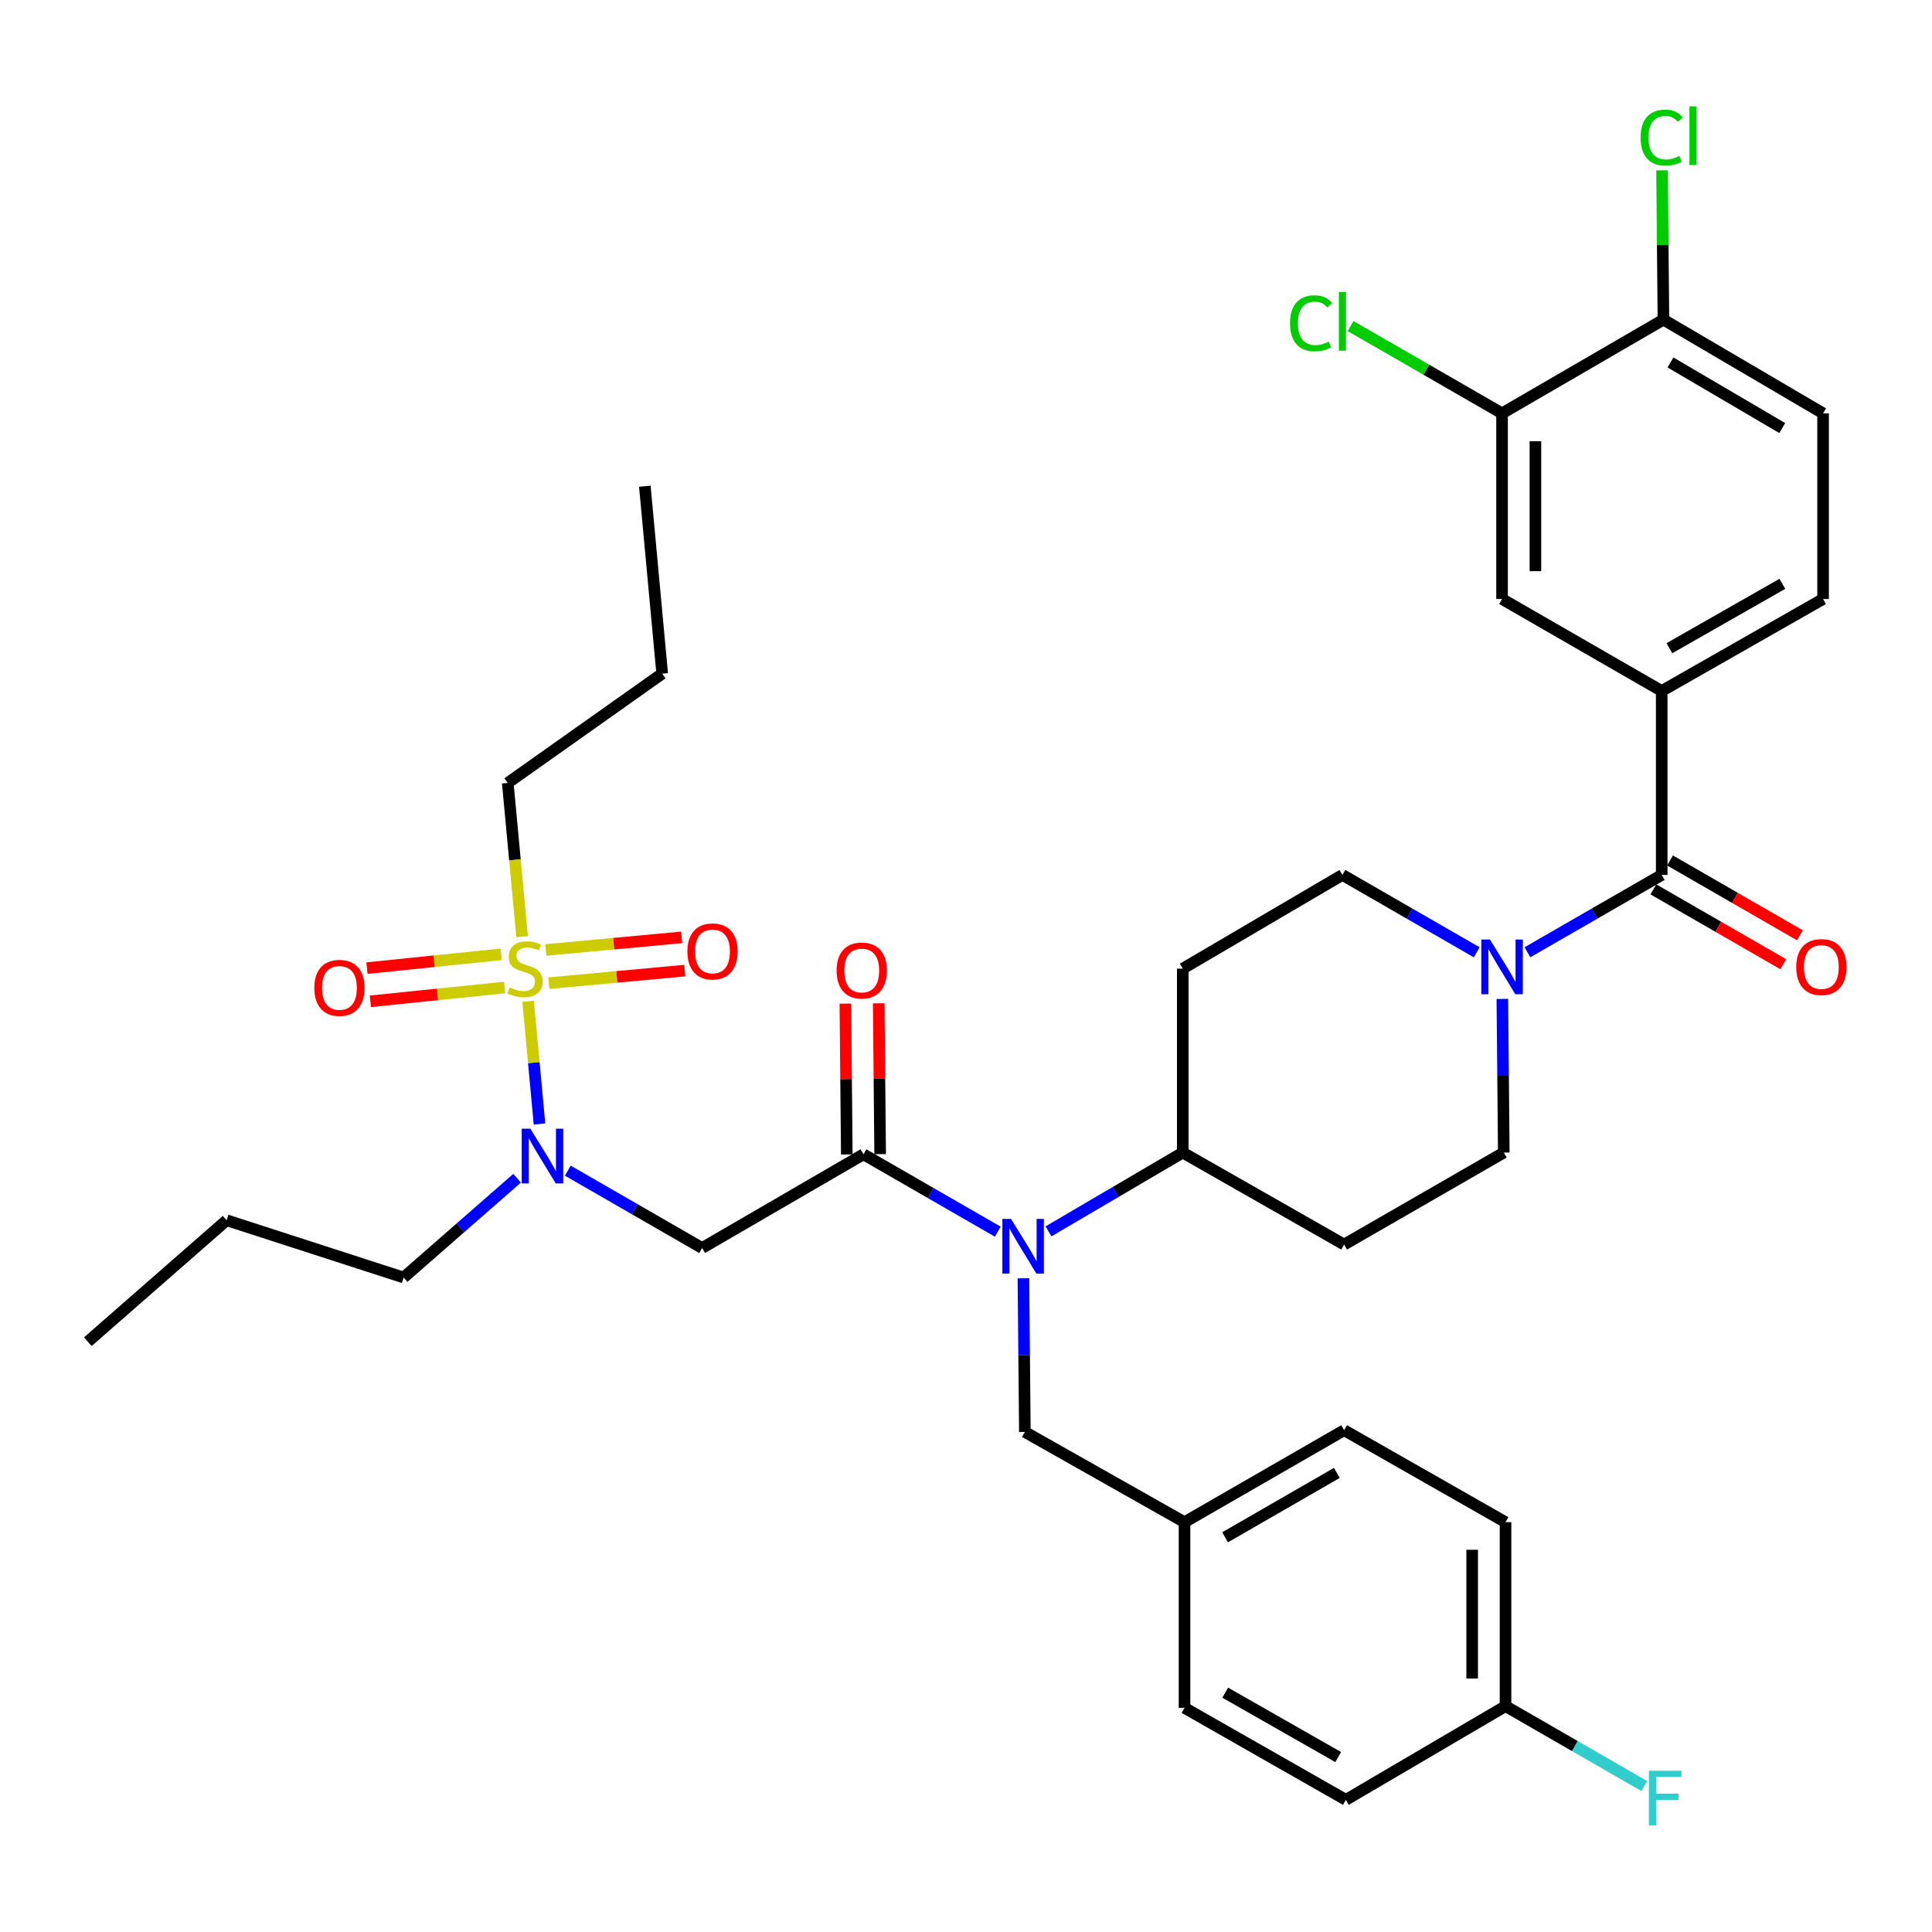<?xml version='1.0' encoding='iso-8859-1'?>
<svg version='1.1' baseProfile='full'
              xmlns='http://www.w3.org/2000/svg'
                      xmlns:rdkit='http://www.rdkit.org/xml'
                      xmlns:xlink='http://www.w3.org/1999/xlink'
                  xml:space='preserve'
width='1000px' height='1000px' viewBox='0 0 1000 1000'>
<!-- END OF HEADER -->
<rect style='opacity:1.0;fill:#FFFFFF;stroke:none' width='1000' height='1000' x='0' y='0'> </rect>
<path class='bond-0' d='M 777.618,517.026 L 777.987,556.799' style='fill:none;fill-rule:evenodd;stroke:#0000FF;stroke-width:6px;stroke-linecap:butt;stroke-linejoin:miter;stroke-opacity:1' />
<path class='bond-0' d='M 777.987,556.799 L 778.356,596.572' style='fill:none;fill-rule:evenodd;stroke:#000000;stroke-width:6px;stroke-linecap:butt;stroke-linejoin:miter;stroke-opacity:1' />
<path class='bond-1' d='M 790.588,492.903 L 825.342,472.881' style='fill:none;fill-rule:evenodd;stroke:#0000FF;stroke-width:6px;stroke-linecap:butt;stroke-linejoin:miter;stroke-opacity:1' />
<path class='bond-1' d='M 825.342,472.881 L 860.097,452.86' style='fill:none;fill-rule:evenodd;stroke:#000000;stroke-width:6px;stroke-linecap:butt;stroke-linejoin:miter;stroke-opacity:1' />
<path class='bond-2' d='M 764.34,492.903 L 729.586,472.881' style='fill:none;fill-rule:evenodd;stroke:#0000FF;stroke-width:6px;stroke-linecap:butt;stroke-linejoin:miter;stroke-opacity:1' />
<path class='bond-2' d='M 729.586,472.881 L 694.832,452.86' style='fill:none;fill-rule:evenodd;stroke:#000000;stroke-width:6px;stroke-linecap:butt;stroke-linejoin:miter;stroke-opacity:1' />
<path class='bond-3' d='M 860.097,357.653 L 777.464,310.049' style='fill:none;fill-rule:evenodd;stroke:#000000;stroke-width:6px;stroke-linecap:butt;stroke-linejoin:miter;stroke-opacity:1' />
<path class='bond-4' d='M 860.097,357.653 L 943.621,310.049' style='fill:none;fill-rule:evenodd;stroke:#000000;stroke-width:6px;stroke-linecap:butt;stroke-linejoin:miter;stroke-opacity:1' />
<path class='bond-4' d='M 864.076,335.512 L 922.543,302.19' style='fill:none;fill-rule:evenodd;stroke:#000000;stroke-width:6px;stroke-linecap:butt;stroke-linejoin:miter;stroke-opacity:1' />
<path class='bond-5' d='M 860.097,357.653 L 860.097,452.86' style='fill:none;fill-rule:evenodd;stroke:#000000;stroke-width:6px;stroke-linecap:butt;stroke-linejoin:miter;stroke-opacity:1' />
<path class='bond-6' d='M 855.787,460.34 L 889.412,479.711' style='fill:none;fill-rule:evenodd;stroke:#000000;stroke-width:6px;stroke-linecap:butt;stroke-linejoin:miter;stroke-opacity:1' />
<path class='bond-6' d='M 889.412,479.711 L 923.036,499.081' style='fill:none;fill-rule:evenodd;stroke:#FF0000;stroke-width:6px;stroke-linecap:butt;stroke-linejoin:miter;stroke-opacity:1' />
<path class='bond-6' d='M 864.406,445.38 L 898.03,464.75' style='fill:none;fill-rule:evenodd;stroke:#000000;stroke-width:6px;stroke-linecap:butt;stroke-linejoin:miter;stroke-opacity:1' />
<path class='bond-6' d='M 898.03,464.75 L 931.654,484.121' style='fill:none;fill-rule:evenodd;stroke:#FF0000;stroke-width:6px;stroke-linecap:butt;stroke-linejoin:miter;stroke-opacity:1' />
<path class='bond-7' d='M 777.464,213.95 L 777.464,310.049' style='fill:none;fill-rule:evenodd;stroke:#000000;stroke-width:6px;stroke-linecap:butt;stroke-linejoin:miter;stroke-opacity:1' />
<path class='bond-7' d='M 794.729,228.365 L 794.729,295.634' style='fill:none;fill-rule:evenodd;stroke:#000000;stroke-width:6px;stroke-linecap:butt;stroke-linejoin:miter;stroke-opacity:1' />
<path class='bond-8' d='M 777.464,213.95 L 738.26,191.365' style='fill:none;fill-rule:evenodd;stroke:#000000;stroke-width:6px;stroke-linecap:butt;stroke-linejoin:miter;stroke-opacity:1' />
<path class='bond-8' d='M 738.26,191.365 L 699.056,168.78' style='fill:none;fill-rule:evenodd;stroke:#00CC00;stroke-width:6px;stroke-linecap:butt;stroke-linejoin:miter;stroke-opacity:1' />
<path class='bond-9' d='M 777.464,213.95 L 860.989,165.445' style='fill:none;fill-rule:evenodd;stroke:#000000;stroke-width:6px;stroke-linecap:butt;stroke-linejoin:miter;stroke-opacity:1' />
<path class='bond-10' d='M 293.901,605.927 L 328.656,625.948' style='fill:none;fill-rule:evenodd;stroke:#0000FF;stroke-width:6px;stroke-linecap:butt;stroke-linejoin:miter;stroke-opacity:1' />
<path class='bond-10' d='M 328.656,625.948 L 363.41,645.97' style='fill:none;fill-rule:evenodd;stroke:#000000;stroke-width:6px;stroke-linecap:butt;stroke-linejoin:miter;stroke-opacity:1' />
<path class='bond-11' d='M 279.24,581.771 L 276.298,550.017' style='fill:none;fill-rule:evenodd;stroke:#0000FF;stroke-width:6px;stroke-linecap:butt;stroke-linejoin:miter;stroke-opacity:1' />
<path class='bond-11' d='M 276.298,550.017 L 273.356,518.264' style='fill:none;fill-rule:evenodd;stroke:#CCCC00;stroke-width:6px;stroke-linecap:butt;stroke-linejoin:miter;stroke-opacity:1' />
<path class='bond-12' d='M 267.65,609.851 L 238.283,635.545' style='fill:none;fill-rule:evenodd;stroke:#0000FF;stroke-width:6px;stroke-linecap:butt;stroke-linejoin:miter;stroke-opacity:1' />
<path class='bond-12' d='M 238.283,635.545 L 208.916,661.24' style='fill:none;fill-rule:evenodd;stroke:#000000;stroke-width:6px;stroke-linecap:butt;stroke-linejoin:miter;stroke-opacity:1' />
<path class='bond-13' d='M 262.812,405.256 L 342.749,348.675' style='fill:none;fill-rule:evenodd;stroke:#000000;stroke-width:6px;stroke-linecap:butt;stroke-linejoin:miter;stroke-opacity:1' />
<path class='bond-14' d='M 262.812,405.256 L 266.529,445.044' style='fill:none;fill-rule:evenodd;stroke:#000000;stroke-width:6px;stroke-linecap:butt;stroke-linejoin:miter;stroke-opacity:1' />
<path class='bond-14' d='M 266.529,445.044 L 270.245,484.832' style='fill:none;fill-rule:evenodd;stroke:#CCCC00;stroke-width:6px;stroke-linecap:butt;stroke-linejoin:miter;stroke-opacity:1' />
<path class='bond-15' d='M 284.102,508.894 L 319.271,505.635' style='fill:none;fill-rule:evenodd;stroke:#CCCC00;stroke-width:6px;stroke-linecap:butt;stroke-linejoin:miter;stroke-opacity:1' />
<path class='bond-15' d='M 319.271,505.635 L 354.441,502.377' style='fill:none;fill-rule:evenodd;stroke:#FF0000;stroke-width:6px;stroke-linecap:butt;stroke-linejoin:miter;stroke-opacity:1' />
<path class='bond-15' d='M 282.509,491.703 L 317.678,488.444' style='fill:none;fill-rule:evenodd;stroke:#CCCC00;stroke-width:6px;stroke-linecap:butt;stroke-linejoin:miter;stroke-opacity:1' />
<path class='bond-15' d='M 317.678,488.444 L 352.848,485.185' style='fill:none;fill-rule:evenodd;stroke:#FF0000;stroke-width:6px;stroke-linecap:butt;stroke-linejoin:miter;stroke-opacity:1' />
<path class='bond-16' d='M 259.412,493.96 L 224.673,497.531' style='fill:none;fill-rule:evenodd;stroke:#CCCC00;stroke-width:6px;stroke-linecap:butt;stroke-linejoin:miter;stroke-opacity:1' />
<path class='bond-16' d='M 224.673,497.531 L 189.934,501.102' style='fill:none;fill-rule:evenodd;stroke:#FF0000;stroke-width:6px;stroke-linecap:butt;stroke-linejoin:miter;stroke-opacity:1' />
<path class='bond-16' d='M 261.178,511.134 L 226.439,514.706' style='fill:none;fill-rule:evenodd;stroke:#CCCC00;stroke-width:6px;stroke-linecap:butt;stroke-linejoin:miter;stroke-opacity:1' />
<path class='bond-16' d='M 226.439,514.706 L 191.7,518.277' style='fill:none;fill-rule:evenodd;stroke:#FF0000;stroke-width:6px;stroke-linecap:butt;stroke-linejoin:miter;stroke-opacity:1' />
<path class='bond-17' d='M 342.749,348.675 L 333.762,251.674' style='fill:none;fill-rule:evenodd;stroke:#000000;stroke-width:6px;stroke-linecap:butt;stroke-linejoin:miter;stroke-opacity:1' />
<path class='bond-18' d='M 208.916,661.24 L 117.306,631.601' style='fill:none;fill-rule:evenodd;stroke:#000000;stroke-width:6px;stroke-linecap:butt;stroke-linejoin:miter;stroke-opacity:1' />
<path class='bond-19' d='M 117.306,631.601 L 45.455,694.465' style='fill:none;fill-rule:evenodd;stroke:#000000;stroke-width:6px;stroke-linecap:butt;stroke-linejoin:miter;stroke-opacity:1' />
<path class='bond-20' d='M 542.702,637.359 L 577.451,616.966' style='fill:none;fill-rule:evenodd;stroke:#0000FF;stroke-width:6px;stroke-linecap:butt;stroke-linejoin:miter;stroke-opacity:1' />
<path class='bond-20' d='M 577.451,616.966 L 612.199,596.572' style='fill:none;fill-rule:evenodd;stroke:#000000;stroke-width:6px;stroke-linecap:butt;stroke-linejoin:miter;stroke-opacity:1' />
<path class='bond-21' d='M 516.443,637.507 L 481.688,617.486' style='fill:none;fill-rule:evenodd;stroke:#0000FF;stroke-width:6px;stroke-linecap:butt;stroke-linejoin:miter;stroke-opacity:1' />
<path class='bond-21' d='M 481.688,617.486 L 446.934,597.464' style='fill:none;fill-rule:evenodd;stroke:#000000;stroke-width:6px;stroke-linecap:butt;stroke-linejoin:miter;stroke-opacity:1' />
<path class='bond-22' d='M 529.722,661.631 L 530.095,701.404' style='fill:none;fill-rule:evenodd;stroke:#0000FF;stroke-width:6px;stroke-linecap:butt;stroke-linejoin:miter;stroke-opacity:1' />
<path class='bond-22' d='M 530.095,701.404 L 530.468,741.177' style='fill:none;fill-rule:evenodd;stroke:#000000;stroke-width:6px;stroke-linecap:butt;stroke-linejoin:miter;stroke-opacity:1' />
<path class='bond-23' d='M 455.566,597.383 L 455.197,558.349' style='fill:none;fill-rule:evenodd;stroke:#000000;stroke-width:6px;stroke-linecap:butt;stroke-linejoin:miter;stroke-opacity:1' />
<path class='bond-23' d='M 455.197,558.349 L 454.827,519.316' style='fill:none;fill-rule:evenodd;stroke:#FF0000;stroke-width:6px;stroke-linecap:butt;stroke-linejoin:miter;stroke-opacity:1' />
<path class='bond-23' d='M 438.302,597.546 L 437.932,558.513' style='fill:none;fill-rule:evenodd;stroke:#000000;stroke-width:6px;stroke-linecap:butt;stroke-linejoin:miter;stroke-opacity:1' />
<path class='bond-23' d='M 437.932,558.513 L 437.563,519.479' style='fill:none;fill-rule:evenodd;stroke:#FF0000;stroke-width:6px;stroke-linecap:butt;stroke-linejoin:miter;stroke-opacity:1' />
<path class='bond-24' d='M 446.934,597.464 L 363.41,645.97' style='fill:none;fill-rule:evenodd;stroke:#000000;stroke-width:6px;stroke-linecap:butt;stroke-linejoin:miter;stroke-opacity:1' />
<path class='bond-25' d='M 778.356,596.572 L 695.724,644.176' style='fill:none;fill-rule:evenodd;stroke:#000000;stroke-width:6px;stroke-linecap:butt;stroke-linejoin:miter;stroke-opacity:1' />
<path class='bond-26' d='M 694.832,452.86 L 612.199,501.365' style='fill:none;fill-rule:evenodd;stroke:#000000;stroke-width:6px;stroke-linecap:butt;stroke-linejoin:miter;stroke-opacity:1' />
<path class='bond-27' d='M 612.199,501.365 L 612.199,596.572' style='fill:none;fill-rule:evenodd;stroke:#000000;stroke-width:6px;stroke-linecap:butt;stroke-linejoin:miter;stroke-opacity:1' />
<path class='bond-28' d='M 612.199,596.572 L 695.724,644.176' style='fill:none;fill-rule:evenodd;stroke:#000000;stroke-width:6px;stroke-linecap:butt;stroke-linejoin:miter;stroke-opacity:1' />
<path class='bond-29' d='M 779.258,883.086 L 779.258,787.879' style='fill:none;fill-rule:evenodd;stroke:#000000;stroke-width:6px;stroke-linecap:butt;stroke-linejoin:miter;stroke-opacity:1' />
<path class='bond-29' d='M 761.993,868.805 L 761.993,802.16' style='fill:none;fill-rule:evenodd;stroke:#000000;stroke-width:6px;stroke-linecap:butt;stroke-linejoin:miter;stroke-opacity:1' />
<path class='bond-30' d='M 779.258,883.086 L 696.625,931.591' style='fill:none;fill-rule:evenodd;stroke:#000000;stroke-width:6px;stroke-linecap:butt;stroke-linejoin:miter;stroke-opacity:1' />
<path class='bond-31' d='M 779.258,883.086 L 815.172,903.776' style='fill:none;fill-rule:evenodd;stroke:#000000;stroke-width:6px;stroke-linecap:butt;stroke-linejoin:miter;stroke-opacity:1' />
<path class='bond-31' d='M 815.172,903.776 L 851.086,924.465' style='fill:none;fill-rule:evenodd;stroke:#33CCCC;stroke-width:6px;stroke-linecap:butt;stroke-linejoin:miter;stroke-opacity:1' />
<path class='bond-32' d='M 779.258,787.879 L 695.724,740.275' style='fill:none;fill-rule:evenodd;stroke:#000000;stroke-width:6px;stroke-linecap:butt;stroke-linejoin:miter;stroke-opacity:1' />
<path class='bond-33' d='M 695.724,740.275 L 613.101,787.879' style='fill:none;fill-rule:evenodd;stroke:#000000;stroke-width:6px;stroke-linecap:butt;stroke-linejoin:miter;stroke-opacity:1' />
<path class='bond-33' d='M 691.949,762.375 L 634.113,795.698' style='fill:none;fill-rule:evenodd;stroke:#000000;stroke-width:6px;stroke-linecap:butt;stroke-linejoin:miter;stroke-opacity:1' />
<path class='bond-34' d='M 613.101,883.988 L 613.101,787.879' style='fill:none;fill-rule:evenodd;stroke:#000000;stroke-width:6px;stroke-linecap:butt;stroke-linejoin:miter;stroke-opacity:1' />
<path class='bond-35' d='M 613.101,883.988 L 696.625,931.591' style='fill:none;fill-rule:evenodd;stroke:#000000;stroke-width:6px;stroke-linecap:butt;stroke-linejoin:miter;stroke-opacity:1' />
<path class='bond-35' d='M 634.178,876.128 L 692.646,909.451' style='fill:none;fill-rule:evenodd;stroke:#000000;stroke-width:6px;stroke-linecap:butt;stroke-linejoin:miter;stroke-opacity:1' />
<path class='bond-36' d='M 613.101,787.879 L 530.468,741.177' style='fill:none;fill-rule:evenodd;stroke:#000000;stroke-width:6px;stroke-linecap:butt;stroke-linejoin:miter;stroke-opacity:1' />
<path class='bond-37' d='M 860.989,165.445 L 943.621,213.95' style='fill:none;fill-rule:evenodd;stroke:#000000;stroke-width:6px;stroke-linecap:butt;stroke-linejoin:miter;stroke-opacity:1' />
<path class='bond-37' d='M 864.643,187.61 L 922.486,221.564' style='fill:none;fill-rule:evenodd;stroke:#000000;stroke-width:6px;stroke-linecap:butt;stroke-linejoin:miter;stroke-opacity:1' />
<path class='bond-38' d='M 860.989,165.445 L 860.627,126.801' style='fill:none;fill-rule:evenodd;stroke:#000000;stroke-width:6px;stroke-linecap:butt;stroke-linejoin:miter;stroke-opacity:1' />
<path class='bond-38' d='M 860.627,126.801 L 860.265,88.158' style='fill:none;fill-rule:evenodd;stroke:#00CC00;stroke-width:6px;stroke-linecap:butt;stroke-linejoin:miter;stroke-opacity:1' />
<path class='bond-39' d='M 943.621,310.049 L 943.621,213.95' style='fill:none;fill-rule:evenodd;stroke:#000000;stroke-width:6px;stroke-linecap:butt;stroke-linejoin:miter;stroke-opacity:1' />
<path  class='atom-0' d='M 771.204 486.304
L 780.484 501.304
Q 781.404 502.784, 782.884 505.464
Q 784.364 508.144, 784.444 508.304
L 784.444 486.304
L 788.204 486.304
L 788.204 514.624
L 784.324 514.624
L 774.364 498.224
Q 773.204 496.304, 771.964 494.104
Q 770.764 491.904, 770.404 491.224
L 770.404 514.624
L 766.724 514.624
L 766.724 486.304
L 771.204 486.304
' fill='#0000FF'/>
<path  class='atom-3' d='M 929.729 500.544
Q 929.729 493.744, 933.089 489.944
Q 936.449 486.144, 942.729 486.144
Q 949.009 486.144, 952.369 489.944
Q 955.729 493.744, 955.729 500.544
Q 955.729 507.424, 952.329 511.344
Q 948.929 515.224, 942.729 515.224
Q 936.489 515.224, 933.089 511.344
Q 929.729 507.464, 929.729 500.544
M 942.729 512.024
Q 947.049 512.024, 949.369 509.144
Q 951.729 506.224, 951.729 500.544
Q 951.729 494.984, 949.369 492.184
Q 947.049 489.344, 942.729 489.344
Q 938.409 489.344, 936.049 492.144
Q 933.729 494.944, 933.729 500.544
Q 933.729 506.264, 936.049 509.144
Q 938.409 512.024, 942.729 512.024
' fill='#FF0000'/>
<path  class='atom-6' d='M 274.517 584.206
L 283.797 599.206
Q 284.717 600.686, 286.197 603.366
Q 287.677 606.046, 287.757 606.206
L 287.757 584.206
L 291.517 584.206
L 291.517 612.526
L 287.637 612.526
L 277.677 596.126
Q 276.517 594.206, 275.277 592.006
Q 274.077 589.806, 273.717 589.126
L 273.717 612.526
L 270.037 612.526
L 270.037 584.206
L 274.517 584.206
' fill='#0000FF'/>
<path  class='atom-8' d='M 263.79 511.085
Q 264.11 511.205, 265.43 511.765
Q 266.75 512.325, 268.19 512.685
Q 269.67 513.005, 271.11 513.005
Q 273.79 513.005, 275.35 511.725
Q 276.91 510.405, 276.91 508.125
Q 276.91 506.565, 276.11 505.605
Q 275.35 504.645, 274.15 504.125
Q 272.95 503.605, 270.95 503.005
Q 268.43 502.245, 266.91 501.525
Q 265.43 500.805, 264.35 499.285
Q 263.31 497.765, 263.31 495.205
Q 263.31 491.645, 265.71 489.445
Q 268.15 487.245, 272.95 487.245
Q 276.23 487.245, 279.95 488.805
L 279.03 491.885
Q 275.63 490.485, 273.07 490.485
Q 270.31 490.485, 268.79 491.645
Q 267.27 492.765, 267.31 494.725
Q 267.31 496.245, 268.07 497.165
Q 268.87 498.085, 269.99 498.605
Q 271.15 499.125, 273.07 499.725
Q 275.63 500.525, 277.15 501.325
Q 278.67 502.125, 279.75 503.765
Q 280.87 505.365, 280.87 508.125
Q 280.87 512.045, 278.23 514.165
Q 275.63 516.245, 271.27 516.245
Q 268.75 516.245, 266.83 515.685
Q 264.95 515.165, 262.71 514.245
L 263.79 511.085
' fill='#CCCC00'/>
<path  class='atom-9' d='M 355.791 492.458
Q 355.791 485.658, 359.151 481.858
Q 362.511 478.058, 368.791 478.058
Q 375.071 478.058, 378.431 481.858
Q 381.791 485.658, 381.791 492.458
Q 381.791 499.338, 378.391 503.258
Q 374.991 507.138, 368.791 507.138
Q 362.551 507.138, 359.151 503.258
Q 355.791 499.378, 355.791 492.458
M 368.791 503.938
Q 373.111 503.938, 375.431 501.058
Q 377.791 498.138, 377.791 492.458
Q 377.791 486.898, 375.431 484.098
Q 373.111 481.258, 368.791 481.258
Q 364.471 481.258, 362.111 484.058
Q 359.791 486.858, 359.791 492.458
Q 359.791 498.178, 362.111 501.058
Q 364.471 503.938, 368.791 503.938
' fill='#FF0000'/>
<path  class='atom-10' d='M 162.691 511.325
Q 162.691 504.525, 166.051 500.725
Q 169.411 496.925, 175.691 496.925
Q 181.971 496.925, 185.331 500.725
Q 188.691 504.525, 188.691 511.325
Q 188.691 518.205, 185.291 522.125
Q 181.891 526.005, 175.691 526.005
Q 169.451 526.005, 166.051 522.125
Q 162.691 518.245, 162.691 511.325
M 175.691 522.805
Q 180.011 522.805, 182.331 519.925
Q 184.691 517.005, 184.691 511.325
Q 184.691 505.765, 182.331 502.965
Q 180.011 500.125, 175.691 500.125
Q 171.371 500.125, 169.011 502.925
Q 166.691 505.725, 166.691 511.325
Q 166.691 517.045, 169.011 519.925
Q 171.371 522.805, 175.691 522.805
' fill='#FF0000'/>
<path  class='atom-15' d='M 523.307 630.908
L 532.587 645.908
Q 533.507 647.388, 534.987 650.068
Q 536.467 652.748, 536.547 652.908
L 536.547 630.908
L 540.307 630.908
L 540.307 659.228
L 536.427 659.228
L 526.467 642.828
Q 525.307 640.908, 524.067 638.708
Q 522.867 636.508, 522.507 635.828
L 522.507 659.228
L 518.827 659.228
L 518.827 630.908
L 523.307 630.908
' fill='#0000FF'/>
<path  class='atom-17' d='M 433.033 502.337
Q 433.033 495.537, 436.393 491.737
Q 439.753 487.937, 446.033 487.937
Q 452.313 487.937, 455.673 491.737
Q 459.033 495.537, 459.033 502.337
Q 459.033 509.217, 455.633 513.137
Q 452.233 517.017, 446.033 517.017
Q 439.793 517.017, 436.393 513.137
Q 433.033 509.257, 433.033 502.337
M 446.033 513.817
Q 450.353 513.817, 452.673 510.937
Q 455.033 508.017, 455.033 502.337
Q 455.033 496.777, 452.673 493.977
Q 450.353 491.137, 446.033 491.137
Q 441.713 491.137, 439.353 493.937
Q 437.033 496.737, 437.033 502.337
Q 437.033 508.057, 439.353 510.937
Q 441.713 513.817, 446.033 513.817
' fill='#FF0000'/>
<path  class='atom-29' d='M 853.47 916.53
L 870.31 916.53
L 870.31 919.77
L 857.27 919.77
L 857.27 928.37
L 868.87 928.37
L 868.87 931.65
L 857.27 931.65
L 857.27 944.85
L 853.47 944.85
L 853.47 916.53
' fill='#33CCCC'/>
<path  class='atom-36' d='M 667.712 167.326
Q 667.712 160.286, 670.992 156.606
Q 674.312 152.886, 680.592 152.886
Q 686.432 152.886, 689.552 157.006
L 686.912 159.166
Q 684.632 156.166, 680.592 156.166
Q 676.312 156.166, 674.032 159.046
Q 671.792 161.886, 671.792 167.326
Q 671.792 172.926, 674.112 175.806
Q 676.472 178.686, 681.032 178.686
Q 684.152 178.686, 687.792 176.806
L 688.912 179.806
Q 687.432 180.766, 685.192 181.326
Q 682.952 181.886, 680.472 181.886
Q 674.312 181.886, 670.992 178.126
Q 667.712 174.366, 667.712 167.326
' fill='#00CC00'/>
<path  class='atom-36' d='M 692.992 151.166
L 696.672 151.166
L 696.672 181.526
L 692.992 181.526
L 692.992 151.166
' fill='#00CC00'/>
<path  class='atom-37' d='M 849.177 71.218
Q 849.177 64.178, 852.457 60.498
Q 855.777 56.778, 862.057 56.778
Q 867.897 56.778, 871.017 60.898
L 868.377 63.058
Q 866.097 60.058, 862.057 60.058
Q 857.777 60.058, 855.497 62.938
Q 853.257 65.778, 853.257 71.218
Q 853.257 76.818, 855.577 79.698
Q 857.937 82.578, 862.497 82.578
Q 865.617 82.578, 869.257 80.698
L 870.377 83.698
Q 868.897 84.658, 866.657 85.218
Q 864.417 85.778, 861.937 85.778
Q 855.777 85.778, 852.457 82.018
Q 849.177 78.258, 849.177 71.218
' fill='#00CC00'/>
<path  class='atom-37' d='M 874.457 55.058
L 878.137 55.058
L 878.137 85.418
L 874.457 85.418
L 874.457 55.058
' fill='#00CC00'/>
</svg>
